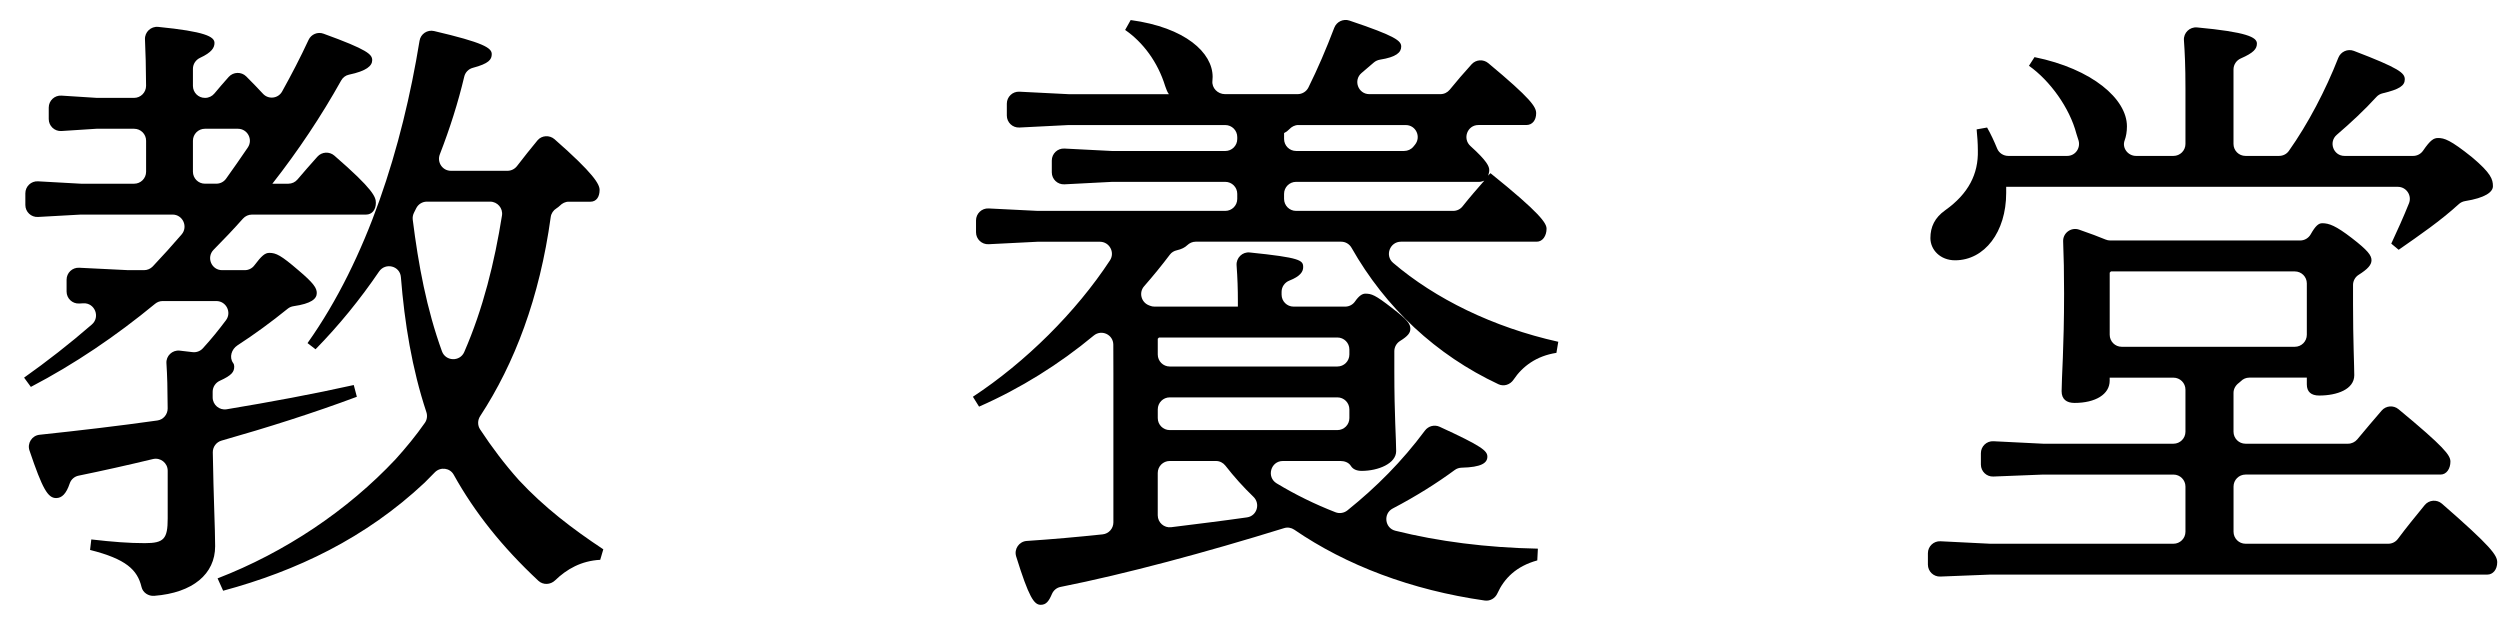 <?xml version="1.0" encoding="utf-8"?>
<!-- Generator: Adobe Illustrator 15.0.0, SVG Export Plug-In  -->
<!DOCTYPE svg PUBLIC "-//W3C//DTD SVG 1.1//EN" "http://www.w3.org/Graphics/SVG/1.1/DTD/svg11.dtd">
<svg version="1.1"
	 xmlns="http://www.w3.org/2000/svg" xmlns:xlink="http://www.w3.org/1999/xlink" xmlns:a="http://ns.adobe.com/AdobeSVGViewerExtensions/3.0/"
	 x="0px" y="0px" width="93px" height="23px" viewBox="0 0 93 23" overflow="visible" enable-background="new 0 0 93 23"
	 xml:space="preserve">
<defs>
</defs>
<path d="M7.975,3.479C8.151,3.268,8.324,3.067,8.509,2.86c0.171-0.189,0.47-0.198,0.65-0.018C9.417,3.1,9.62,3.312,9.78,3.485
	c0.204,0.225,0.568,0.184,0.715-0.082c0.347-0.625,0.679-1.262,0.983-1.918c0.097-0.21,0.339-0.312,0.556-0.232
	c1.653,0.599,1.812,0.772,1.812,0.986c0,0.211-0.212,0.402-0.865,0.539c-0.125,0.025-0.229,0.107-0.291,0.219
	c-0.734,1.314-1.594,2.607-2.558,3.837h0.596c0.13,0,0.255-0.058,0.339-0.158c0.237-0.279,0.472-0.548,0.742-0.849
	c0.163-0.182,0.444-0.198,0.628-0.039c1.465,1.27,1.545,1.544,1.545,1.758c0,0.253-0.138,0.437-0.367,0.437H9.369
	c-0.126,0-0.246,0.056-0.33,0.149C8.682,8.534,8.318,8.916,7.947,9.29c-0.279,0.282-0.082,0.76,0.315,0.76h0.845
	c0.139,0,0.272-0.066,0.355-0.178c0.271-0.36,0.396-0.465,0.557-0.465c0.252,0,0.436,0.092,1.077,0.643
	c0.573,0.482,0.688,0.666,0.688,0.851c0,0.217-0.204,0.393-0.862,0.489c-0.079,0.011-0.157,0.043-0.219,0.094
	c-0.623,0.504-1.235,0.951-1.872,1.365c-0.218,0.142-0.313,0.444-0.159,0.654c0.031,0.042,0.041,0.085,0.041,0.131
	c0,0.196-0.083,0.325-0.535,0.53c-0.161,0.073-0.267,0.232-0.267,0.409v0.211c0,0.275,0.249,0.486,0.521,0.441
	c1.647-0.274,3.235-0.569,4.728-0.902l0.115,0.437c-1.615,0.604-3.332,1.147-5.035,1.631c-0.194,0.055-0.327,0.235-0.324,0.437
	c0.027,1.694,0.087,2.846,0.087,3.492c0,1.03-0.826,1.733-2.266,1.845c-0.214,0.017-0.422-0.117-0.472-0.327
	c-0.152-0.643-0.579-1.045-1.915-1.38l0.046-0.391c0.802,0.092,1.398,0.138,1.994,0.138c0.71,0,0.848-0.16,0.848-0.919v-1.776
	c0-0.289-0.27-0.5-0.55-0.433c-0.939,0.226-1.872,0.435-2.767,0.618c-0.152,0.031-0.277,0.14-0.327,0.287
	c-0.128,0.383-0.292,0.546-0.505,0.546c-0.309,0-0.507-0.334-0.992-1.768c-0.092-0.271,0.091-0.558,0.375-0.587
	c1.472-0.156,2.942-0.328,4.382-0.531c0.221-0.031,0.384-0.225,0.383-0.449c-0.003-0.732-0.017-1.236-0.046-1.68
	c-0.019-0.274,0.218-0.498,0.491-0.47c0.174,0.019,0.333,0.037,0.479,0.056c0.142,0.018,0.286-0.034,0.383-0.14
	c0.308-0.335,0.59-0.684,0.862-1.047c0.22-0.293,0.008-0.713-0.358-0.713H6.05c-0.102,0-0.2,0.036-0.279,0.101
	c-1.454,1.198-2.995,2.243-4.623,3.093l-0.252-0.345c0.846-0.599,1.693-1.258,2.521-1.977c0.321-0.278,0.11-0.809-0.313-0.788
	l-0.16,0.008c-0.254,0.013-0.467-0.19-0.467-0.446v-0.44c0-0.255,0.213-0.458,0.468-0.445L4.77,10.05h0.587
	c0.123,0,0.241-0.05,0.326-0.139c0.369-0.389,0.723-0.784,1.072-1.188c0.25-0.29,0.045-0.741-0.337-0.741h-3.4
	c-0.008,0-0.017,0.001-0.024,0.001L1.413,8.071c-0.255,0.015-0.47-0.189-0.47-0.445V7.191c0-0.257,0.215-0.46,0.47-0.446l1.58,0.088
	c0.008,0.001,0.017,0.001,0.025,0.001h1.972c0.246,0,0.445-0.2,0.445-0.446V5.235c0-0.246-0.199-0.445-0.445-0.445H3.616
	c-0.01,0-0.02,0-0.029,0l-1.3,0.084C2.031,4.891,1.813,4.687,1.813,4.429V4.002c0-0.258,0.217-0.462,0.474-0.445l1.3,0.083
	c0.009,0.001,0.019,0.001,0.029,0.001h1.372c0.247,0,0.447-0.204,0.446-0.451C5.43,2.473,5.416,1.968,5.393,1.466
	C5.38,1.194,5.613,0.974,5.883,1c1.75,0.172,2.096,0.364,2.096,0.597c0,0.176-0.1,0.352-0.538,0.555
	C7.282,2.226,7.177,2.384,7.177,2.56v0.635c0,0.246,0.199,0.446,0.445,0.446h0.011C7.765,3.641,7.891,3.58,7.975,3.479z
	 M7.177,5.235v1.152c0,0.246,0.199,0.446,0.445,0.446h0.426c0.144,0,0.278-0.068,0.362-0.186c0.273-0.382,0.546-0.771,0.81-1.162
	C9.419,5.189,9.207,4.79,8.85,4.79H7.622C7.376,4.79,7.177,4.989,7.177,5.235z M20.825,7.653c-0.036,0.036-0.078,0.067-0.125,0.098
	c-0.115,0.07-0.195,0.188-0.213,0.322c-0.413,3.007-1.345,5.45-2.625,7.407c-0.098,0.149-0.101,0.343-0.003,0.492
	c0.438,0.666,0.914,1.296,1.444,1.889c0.94,1.011,1.994,1.814,3.14,2.573l-0.115,0.391c-0.704,0.037-1.243,0.344-1.678,0.764
	c-0.173,0.167-0.446,0.18-0.622,0.016c-1.354-1.263-2.382-2.561-3.15-3.946c-0.143-0.258-0.495-0.299-0.702-0.089
	c-0.125,0.128-0.252,0.256-0.38,0.384c-2.201,2.067-4.768,3.285-7.495,4.021l-0.207-0.46c2.499-0.965,4.836-2.526,6.624-4.434
	c0.387-0.429,0.755-0.875,1.089-1.354c0.08-0.115,0.098-0.263,0.054-0.396c-0.537-1.621-0.812-3.319-0.948-5.022
	c-0.033-0.421-0.576-0.555-0.813-0.207c-0.701,1.031-1.488,1.998-2.362,2.891l-0.298-0.23c2.227-3.138,3.521-7.275,4.167-11.246
	c0.041-0.256,0.29-0.421,0.542-0.362c1.83,0.429,2.144,0.624,2.144,0.857c0,0.204-0.107,0.353-0.706,0.512
	c-0.158,0.042-0.28,0.168-0.317,0.327c-0.226,0.954-0.532,1.921-0.908,2.89c-0.114,0.295,0.097,0.613,0.413,0.613h2.103
	c0.137,0,0.268-0.065,0.353-0.174c0.262-0.336,0.508-0.653,0.765-0.96c0.159-0.189,0.447-0.203,0.633-0.041
	c1.458,1.279,1.676,1.673,1.676,1.887c0,0.253-0.115,0.438-0.344,0.438h-0.802C21.03,7.501,20.916,7.562,20.825,7.653z M15.48,7.753
	c-0.024,0.052-0.049,0.102-0.075,0.15c-0.043,0.082-0.063,0.176-0.051,0.27c0.21,1.675,0.515,3.319,1.087,4.896
	c0.136,0.375,0.668,0.394,0.828,0.028c0.703-1.613,1.128-3.342,1.405-5.082c0.042-0.27-0.169-0.514-0.442-0.514H15.88
	C15.709,7.501,15.554,7.599,15.48,7.753z"/>
<path d="M54.995,4.651c-0.409,0-0.599,0.506-0.295,0.781c0.625,0.564,0.7,0.762,0.7,0.896c0,0.068-0.022,0.16-0.046,0.207
	l0.092-0.093c1.856,1.493,2.086,1.861,2.086,2.067c0,0.253-0.138,0.482-0.367,0.482h-5.049c-0.414,0-0.607,0.519-0.292,0.787
	c1.564,1.334,3.716,2.395,6.144,2.936l-0.069,0.412c-0.739,0.114-1.258,0.495-1.597,1c-0.124,0.184-0.359,0.262-0.56,0.167
	c-2.318-1.086-4.199-2.843-5.464-5.075c-0.079-0.139-0.224-0.227-0.384-0.227h-5.418c-0.117,0-0.226,0.05-0.311,0.131
	C44.077,9.208,43.95,9.271,43.78,9.31c-0.103,0.023-0.195,0.075-0.258,0.159c-0.304,0.403-0.626,0.797-0.962,1.181
	c-0.203,0.232-0.109,0.596,0.178,0.707c0.016,0.006,0.033,0.013,0.049,0.019c0.051,0.021,0.104,0.03,0.159,0.03h3.103v-0.206
	c0-0.446-0.013-0.842-0.048-1.329c-0.02-0.277,0.214-0.508,0.489-0.479c1.892,0.193,1.988,0.291,1.988,0.545
	c0,0.171-0.109,0.342-0.511,0.5c-0.173,0.067-0.292,0.231-0.292,0.418v0.105c0,0.247,0.199,0.446,0.445,0.446h1.922
	c0.145,0,0.282-0.072,0.364-0.191c0.15-0.217,0.275-0.291,0.385-0.291c0.229,0,0.367,0.047,0.986,0.529
	c0.596,0.459,0.688,0.597,0.688,0.78c0,0.151-0.093,0.271-0.381,0.45c-0.132,0.081-0.215,0.226-0.215,0.381v0.754
	c0,1.654,0.068,2.505,0.068,2.964c0,0.46-0.665,0.735-1.283,0.735c-0.181,0-0.325-0.059-0.402-0.185
	c-0.077-0.126-0.233-0.183-0.381-0.183h-2.149c-0.452,0-0.618,0.597-0.232,0.831c0.696,0.421,1.43,0.78,2.189,1.075
	c0.149,0.059,0.32,0.031,0.445-0.069c1.083-0.871,2.029-1.82,2.884-2.969c0.126-0.169,0.353-0.229,0.545-0.142
	c1.575,0.722,1.777,0.896,1.777,1.112c0,0.237-0.223,0.394-0.957,0.411c-0.092,0.003-0.181,0.03-0.255,0.085
	c-0.653,0.481-1.428,0.972-2.309,1.433c-0.36,0.188-0.298,0.729,0.096,0.827c1.603,0.399,3.387,0.63,5.304,0.667l-0.022,0.437
	c-0.781,0.216-1.229,0.664-1.487,1.232c-0.082,0.18-0.271,0.288-0.466,0.261c-2.731-0.389-5.155-1.311-7.086-2.635
	c-0.111-0.076-0.25-0.099-0.378-0.059c-2.934,0.909-5.914,1.71-8.319,2.188c-0.144,0.028-0.262,0.128-0.32,0.264
	c-0.115,0.268-0.214,0.401-0.417,0.401c-0.248,0-0.44-0.279-0.913-1.8c-0.085-0.275,0.109-0.558,0.396-0.576
	c0.94-0.062,1.881-0.146,2.822-0.245c0.227-0.024,0.399-0.217,0.399-0.446v-5.547c0-0.384,0-0.731-0.003-1.065
	c-0.003-0.375-0.438-0.576-0.727-0.338c-1.279,1.063-2.725,1.968-4.267,2.645l-0.229-0.368c1.965-1.292,3.839-3.153,5.099-5.074
	c0.194-0.297-0.021-0.692-0.375-0.692H38.6l-1.825,0.092c-0.254,0.013-0.467-0.19-0.467-0.445v-0.44
	c0-0.255,0.213-0.458,0.467-0.446L38.6,7.845h6.981c0.246,0,0.445-0.199,0.445-0.446V7.212c0-0.247-0.199-0.447-0.445-0.447h-4.208
	l-1.778,0.092c-0.254,0.013-0.468-0.19-0.468-0.446V5.972c0-0.256,0.214-0.459,0.468-0.446l1.778,0.091h4.208
	c0.246,0,0.445-0.199,0.445-0.446V5.099c0-0.247-0.199-0.447-0.445-0.447h-5.835l-1.824,0.092c-0.255,0.013-0.468-0.19-0.468-0.446
	V3.857c0-0.255,0.213-0.459,0.468-0.446l1.824,0.092h3.736c-0.069-0.092-0.092-0.184-0.137-0.299
	c-0.275-0.896-0.825-1.631-1.49-2.09l0.206-0.368c2.04,0.276,3.049,1.218,3.049,2.113c0,0.051-0.003,0.101-0.008,0.148
	c-0.03,0.268,0.199,0.495,0.467,0.495h2.704c0.169,0,0.325-0.096,0.4-0.247c0.348-0.702,0.658-1.425,0.962-2.223
	c0.086-0.224,0.334-0.343,0.562-0.267c1.729,0.58,1.928,0.754,1.928,0.968c0,0.215-0.181,0.39-0.788,0.486
	c-0.082,0.014-0.162,0.048-0.226,0.102c-0.152,0.131-0.305,0.262-0.461,0.394c-0.317,0.268-0.127,0.787,0.288,0.787h2.647
	c0.135,0,0.26-0.061,0.345-0.165c0.243-0.3,0.528-0.631,0.816-0.948c0.161-0.176,0.434-0.193,0.617-0.041
	c1.599,1.331,1.782,1.629,1.782,1.866c0,0.253-0.138,0.437-0.367,0.437H54.995z M43.115,12.555l-0.046,0.046v0.587
	c0,0.247,0.199,0.446,0.445,0.446h6.237c0.246,0,0.446-0.199,0.446-0.446v-0.187c0-0.247-0.2-0.446-0.446-0.446H43.115z
	 M49.751,14.782h-6.237c-0.246,0-0.445,0.2-0.445,0.447v0.324c0,0.247,0.199,0.446,0.445,0.446h6.237
	c0.246,0,0.446-0.199,0.446-0.446v-0.324C50.197,14.982,49.998,14.782,49.751,14.782z M43.569,19.612
	c0.941-0.119,1.889-0.232,2.822-0.366c0.368-0.053,0.504-0.509,0.235-0.767c-0.374-0.359-0.719-0.744-1.042-1.158
	c-0.084-0.107-0.211-0.172-0.348-0.172h-1.723c-0.246,0-0.445,0.199-0.445,0.445v1.575C43.069,19.438,43.303,19.646,43.569,19.612z
	 M48.297,4.651c-0.132,0-0.25,0.064-0.34,0.161c-0.052,0.056-0.113,0.101-0.189,0.138v0.22c0,0.247,0.2,0.446,0.446,0.446h4.021
	c0.132,0,0.259-0.058,0.343-0.16c0.02-0.023,0.04-0.048,0.059-0.072c0.239-0.293,0.036-0.732-0.342-0.732H48.297z M48.213,7.845
	h5.849c0.136,0,0.263-0.063,0.347-0.17c0.259-0.328,0.534-0.642,0.807-0.955c-0.068,0.022-0.114,0.045-0.183,0.045h-6.82
	c-0.246,0-0.446,0.2-0.446,0.447v0.187C47.768,7.646,47.967,7.845,48.213,7.845z"/>
<path d="M78.48,14.048v0.115c0,0.505-0.527,0.826-1.307,0.826c-0.298,0-0.481-0.138-0.481-0.436c0-0.483,0.092-1.632,0.092-3.631
	c0-0.771-0.012-1.38-0.035-1.941c-0.013-0.314,0.297-0.541,0.594-0.438c0.418,0.146,0.737,0.264,0.987,0.369
	c0.055,0.023,0.112,0.034,0.171,0.034h7.068c0.161,0,0.31-0.09,0.389-0.23c0.179-0.318,0.296-0.412,0.429-0.412
	c0.252,0,0.504,0.092,1.1,0.551c0.596,0.46,0.733,0.644,0.733,0.827c0,0.175-0.146,0.332-0.48,0.543
	c-0.128,0.08-0.207,0.224-0.207,0.376v0.712c0,1.333,0.046,2.32,0.046,2.643c0,0.528-0.642,0.758-1.306,0.758
	c-0.298,0-0.459-0.138-0.459-0.414v-0.252h-2.142c-0.118,0-0.23,0.048-0.312,0.133c-0.021,0.021-0.045,0.042-0.071,0.061
	c-0.121,0.088-0.202,0.222-0.202,0.371v1.447c0,0.246,0.199,0.446,0.445,0.446h3.816c0.132,0,0.258-0.061,0.343-0.161
	c0.31-0.373,0.586-0.701,0.908-1.072c0.159-0.184,0.437-0.206,0.624-0.052c1.709,1.414,1.933,1.714,1.933,1.951
	c0,0.253-0.138,0.482-0.367,0.482h-7.256c-0.246,0-0.445,0.2-0.445,0.446v1.68c0,0.247,0.199,0.447,0.445,0.447h5.314
	c0.14,0,0.271-0.067,0.355-0.18c0.313-0.42,0.641-0.822,0.998-1.258c0.159-0.194,0.45-0.217,0.639-0.053
	c1.834,1.598,2.058,1.919,2.058,2.18c0,0.275-0.16,0.459-0.367,0.459H74.033l-1.852,0.073c-0.252,0.011-0.463-0.192-0.463-0.446
	v-0.422c0-0.255,0.213-0.458,0.468-0.445l1.847,0.092h6.82c0.246,0,0.446-0.2,0.446-0.447v-1.68c0-0.246-0.2-0.446-0.446-0.446
	h-4.849l-1.852,0.073c-0.252,0.011-0.463-0.192-0.463-0.445V16.86c0-0.256,0.213-0.459,0.467-0.446l1.848,0.092h4.849
	c0.246,0,0.446-0.2,0.446-0.446v-1.565c0-0.247-0.2-0.446-0.446-0.446H78.48z M89.77,5.8c0.147,0,0.286-0.074,0.369-0.196
	c0.273-0.399,0.398-0.47,0.558-0.47c0.229,0,0.458,0.069,1.26,0.713c0.711,0.597,0.78,0.826,0.78,1.079
	c0,0.218-0.287,0.435-1.037,0.555c-0.084,0.014-0.166,0.052-0.229,0.109c-0.686,0.627-1.453,1.153-2.241,1.702l-0.275-0.229
	c0.231-0.497,0.451-0.981,0.658-1.497c0.119-0.294-0.097-0.616-0.413-0.616h-14.57v0.229c0,1.447-0.802,2.504-1.902,2.504
	c-0.55,0-0.917-0.391-0.917-0.827c0-0.413,0.16-0.758,0.55-1.034c0.871-0.619,1.238-1.355,1.215-2.228
	c0-0.276-0.022-0.528-0.045-0.781l0.389-0.069c0.138,0.241,0.262,0.509,0.374,0.782C74.361,5.693,74.528,5.8,74.709,5.8h2.19
	c0.319,0,0.524-0.32,0.409-0.618c-0.024-0.065-0.046-0.135-0.066-0.208c-0.252-0.965-0.986-1.977-1.765-2.527l0.207-0.322
	c2.154,0.438,3.438,1.562,3.438,2.574c0,0.202-0.032,0.377-0.086,0.525C78.932,5.506,79.162,5.8,79.46,5.8h1.393
	c0.246,0,0.446-0.199,0.446-0.446V3.296c0-0.866-0.025-1.33-0.057-1.802c-0.018-0.273,0.216-0.499,0.488-0.474
	c1.859,0.173,2.227,0.366,2.227,0.599c0,0.197-0.118,0.344-0.6,0.555c-0.163,0.071-0.271,0.232-0.271,0.411v2.769
	c0,0.247,0.199,0.446,0.445,0.446h1.25c0.144,0,0.28-0.066,0.364-0.185c0.713-1.007,1.368-2.259,1.84-3.464
	c0.09-0.229,0.348-0.346,0.579-0.258c1.696,0.648,1.894,0.823,1.894,1.059c0,0.236-0.2,0.371-0.826,0.52
	c-0.087,0.021-0.167,0.066-0.228,0.133c-0.438,0.482-0.947,0.956-1.477,1.411C86.614,5.285,86.803,5.8,87.216,5.8H89.77z
	 M85.814,10.543c0-0.247-0.199-0.446-0.445-0.446h-6.843l-0.045,0.046v2.31c0,0.247,0.199,0.447,0.445,0.447h6.443
	c0.246,0,0.445-0.2,0.445-0.447V10.543z"/>
<rect id="_x3C_スライス_x3E__5_" fill="none" width="93" height="23"/>
</svg>
